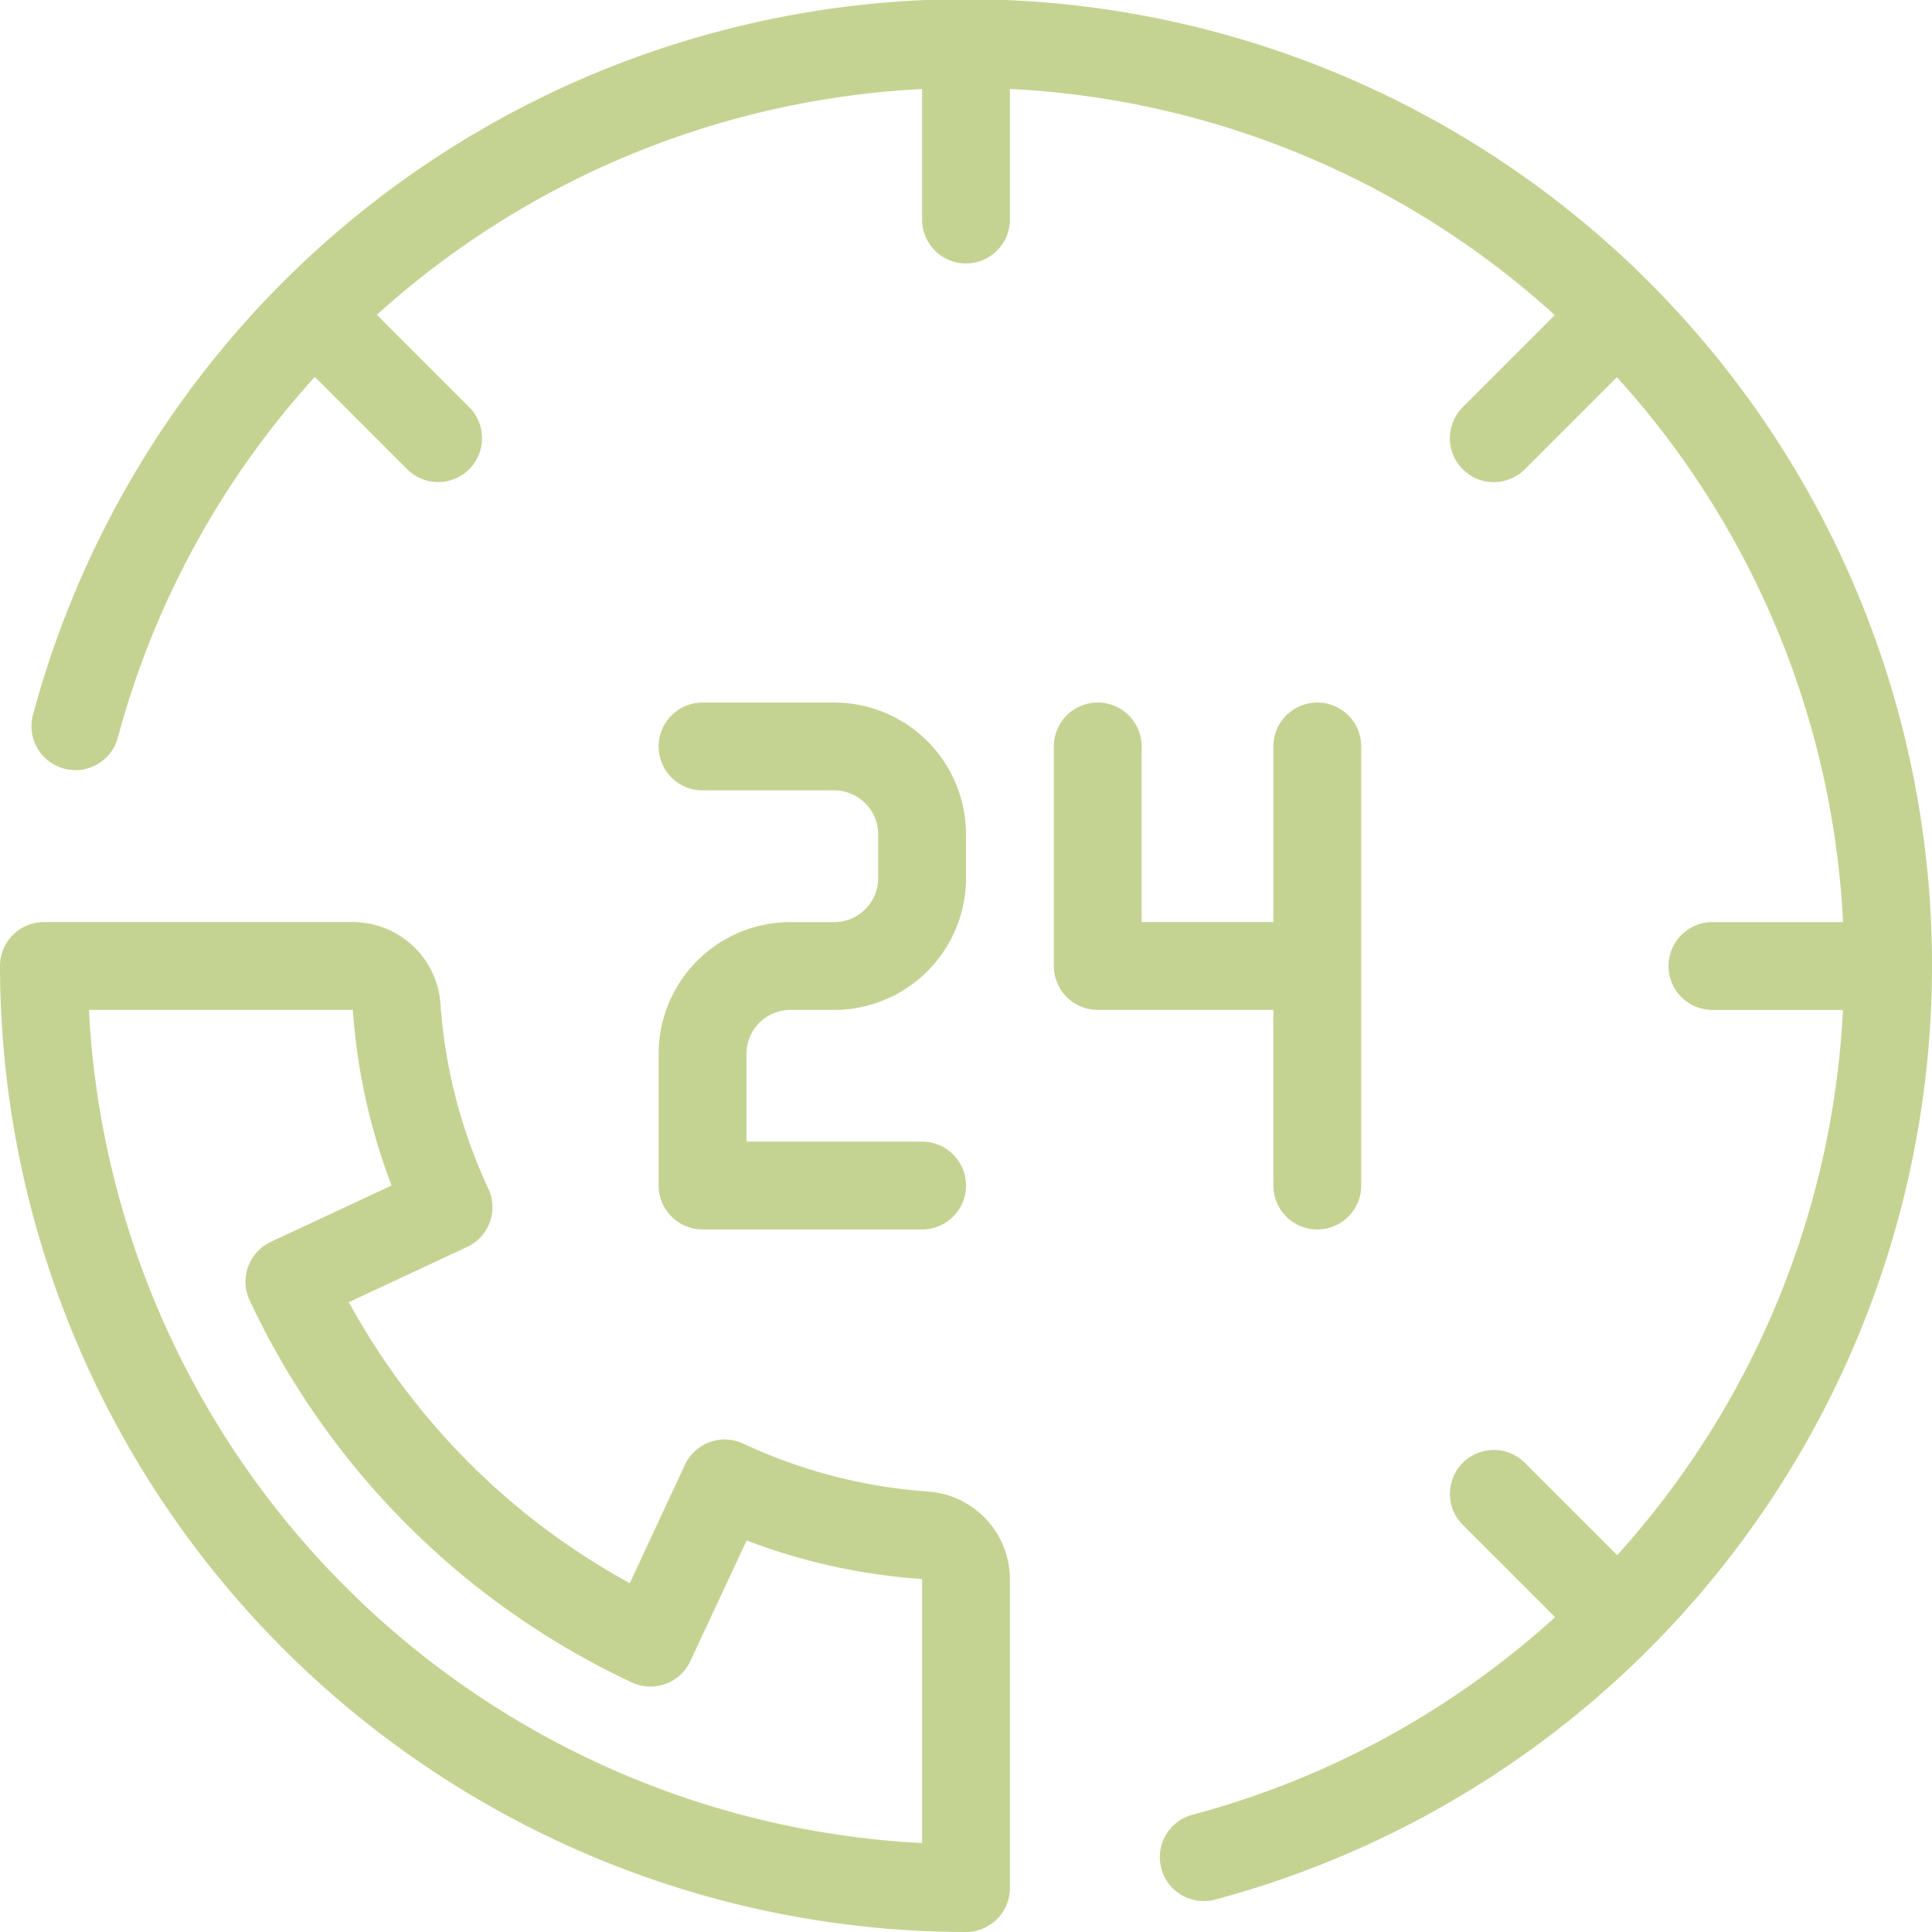 <?xml version="1.0" encoding="UTF-8"?>
<svg xmlns="http://www.w3.org/2000/svg" id="icon-24" width="72" height="72" viewBox="0 0 72 72">
  <path id="icon-24-2" data-name="icon-24" d="M38.6,59.586A19.461,19.461,0,0,1,31.7,57.8a1.635,1.635,0,0,0-2.176.791L27.471,63A26.293,26.293,0,0,1,17,52.528l4.4-2.053A1.635,1.635,0,0,0,22.2,48.3a19.478,19.478,0,0,1-1.785-6.9,3.279,3.279,0,0,0-3.258-3.037H5.636A1.637,1.637,0,0,0,4,40,36.04,36.04,0,0,0,40,76a1.637,1.637,0,0,0,1.636-1.636V62.845A3.281,3.281,0,0,0,38.6,59.586Zm-.234,13.1A32.771,32.771,0,0,1,7.314,41.636l9.835,0a22.716,22.716,0,0,0,1.445,6.544l-4.5,2.1a1.637,1.637,0,0,0-.792,2.176A29.572,29.572,0,0,0,27.549,66.7a1.637,1.637,0,0,0,2.176-.792l2.1-4.5a22.542,22.542,0,0,0,6.54,1.438ZM36.727,36.727V35.091a1.638,1.638,0,0,0-1.636-1.636H30.182a1.636,1.636,0,1,1,0-3.273h4.909A4.914,4.914,0,0,1,40,35.091v1.636a4.914,4.914,0,0,1-4.909,4.909H33.455a1.638,1.638,0,0,0-1.636,1.636v3.273h6.545a1.636,1.636,0,1,1,0,3.273H30.182a1.637,1.637,0,0,1-1.636-1.636V43.273a4.914,4.914,0,0,1,4.909-4.909h1.636A1.638,1.638,0,0,0,36.727,36.727Zm14.727,4.909H44.909A1.637,1.637,0,0,1,43.273,40V31.818a1.636,1.636,0,0,1,3.273,0v6.545h4.909V31.818a1.636,1.636,0,1,1,3.273,0V48.182a1.636,1.636,0,0,1-3.273,0ZM76,40A36.039,36.039,0,0,1,49.319,74.783a1.637,1.637,0,1,1-.846-3.162,32.548,32.548,0,0,0,13.48-7.353l-3.439-3.439a1.636,1.636,0,0,1,2.314-2.314l3.441,3.441a32.75,32.75,0,0,0,8.413-20.319H67.818a1.636,1.636,0,0,1,0-3.273h4.867a32.6,32.6,0,0,0-8.428-20.307l-3.431,3.431a1.636,1.636,0,0,1-2.314-2.314l3.431-3.431A32.592,32.592,0,0,0,41.636,7.314v4.867a1.636,1.636,0,0,1-3.273,0V7.318a32.752,32.752,0,0,0-20.319,8.413l3.441,3.441a1.636,1.636,0,1,1-2.314,2.314l-3.439-3.439A32.545,32.545,0,0,0,8.381,31.526a1.637,1.637,0,0,1-3.162-.845A36,36,0,0,1,76,40Z" transform="translate(-4 -4)" fill="#c4d392"></path>
</svg>
